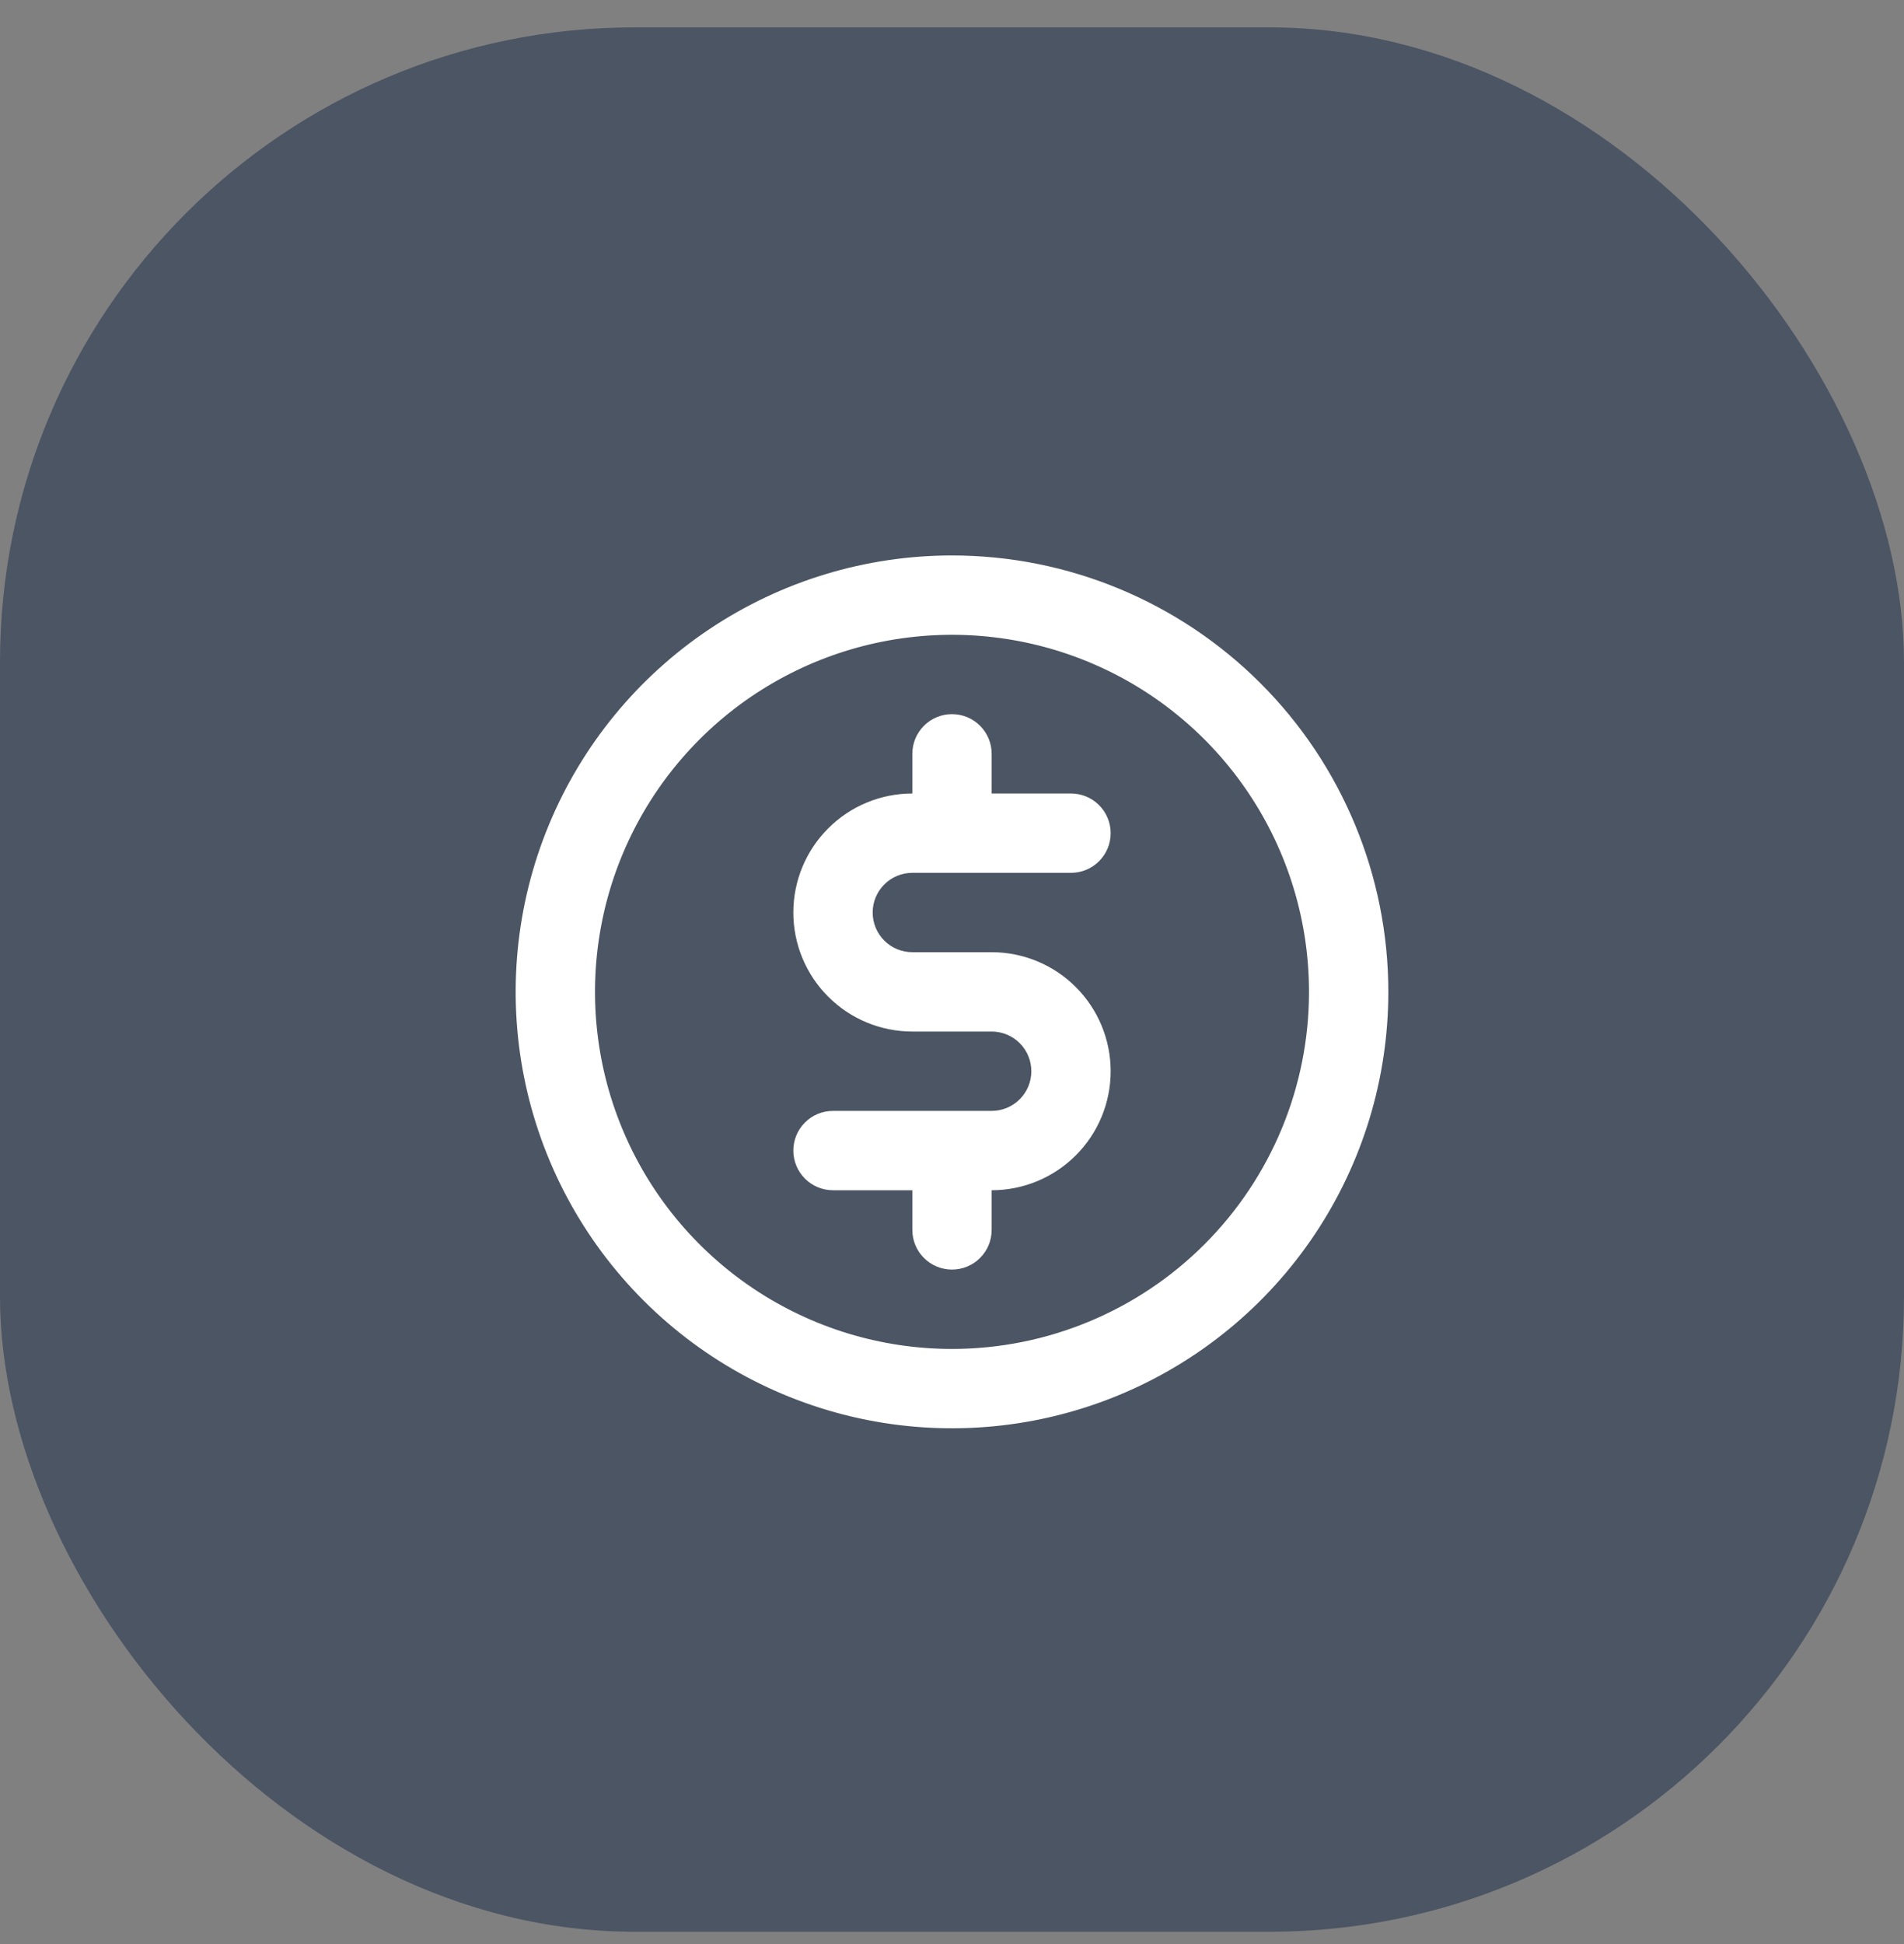 <svg width="48" height="49" viewBox="0 0 48 49" fill="none" xmlns="http://www.w3.org/2000/svg">
<rect x="0" y="0" width="48" height="49" fill="#808080" stroke="none"/>
<rect y="0.69" width="48" height="48" rx="16" fill="#4B5563"/>
<path d="M23 22H27C27.265 22 27.52 21.895 27.707 21.707C27.895 21.52 28 21.265 28 21C28 20.735 27.895 20.48 27.707 20.293C27.52 20.105 27.265 20 27 20H25V19C25 18.735 24.895 18.48 24.707 18.293C24.52 18.105 24.265 18 24 18C23.735 18 23.48 18.105 23.293 18.293C23.105 18.48 23 18.735 23 19V20C22.204 20 21.441 20.316 20.879 20.879C20.316 21.441 20 22.204 20 23C20 23.796 20.316 24.559 20.879 25.121C21.441 25.684 22.204 26 23 26H25C25.265 26 25.52 26.105 25.707 26.293C25.895 26.48 26 26.735 26 27C26 27.265 25.895 27.52 25.707 27.707C25.52 27.895 25.265 28 25 28H21C20.735 28 20.48 28.105 20.293 28.293C20.105 28.48 20 28.735 20 29C20 29.265 20.105 29.52 20.293 29.707C20.48 29.895 20.735 30 21 30H23V31C23 31.265 23.105 31.52 23.293 31.707C23.48 31.895 23.735 32 24 32C24.265 32 24.52 31.895 24.707 31.707C24.895 31.52 25 31.265 25 31V30C25.796 30 26.559 29.684 27.121 29.121C27.684 28.559 28 27.796 28 27C28 26.204 27.684 25.441 27.121 24.879C26.559 24.316 25.796 24 25 24H23C22.735 24 22.48 23.895 22.293 23.707C22.105 23.52 22 23.265 22 23C22 22.735 22.105 22.48 22.293 22.293C22.48 22.105 22.735 22 23 22ZM24 14C21.824 14 19.698 14.645 17.889 15.854C16.08 17.062 14.67 18.78 13.837 20.791C13.005 22.8 12.787 25.012 13.211 27.146C13.636 29.28 14.684 31.24 16.222 32.778C17.76 34.317 19.72 35.364 21.854 35.789C23.988 36.213 26.2 35.995 28.209 35.163C30.22 34.33 31.938 32.92 33.146 31.111C34.355 29.302 35 27.176 35 25C35 22.083 33.841 19.285 31.778 17.222C29.715 15.159 26.917 14 24 14ZM24 34C22.22 34 20.48 33.472 19 32.483C17.52 31.494 16.366 30.089 15.685 28.444C15.004 26.8 14.826 24.99 15.173 23.244C15.52 21.498 16.377 19.895 17.636 18.636C18.895 17.377 20.498 16.52 22.244 16.173C23.99 15.826 25.8 16.004 27.444 16.685C29.089 17.366 30.494 18.52 31.483 20C32.472 21.48 33 23.22 33 25C33 27.387 32.052 29.676 30.364 31.364C28.676 33.052 26.387 34 24 34Z" fill="white"/>
</svg>
